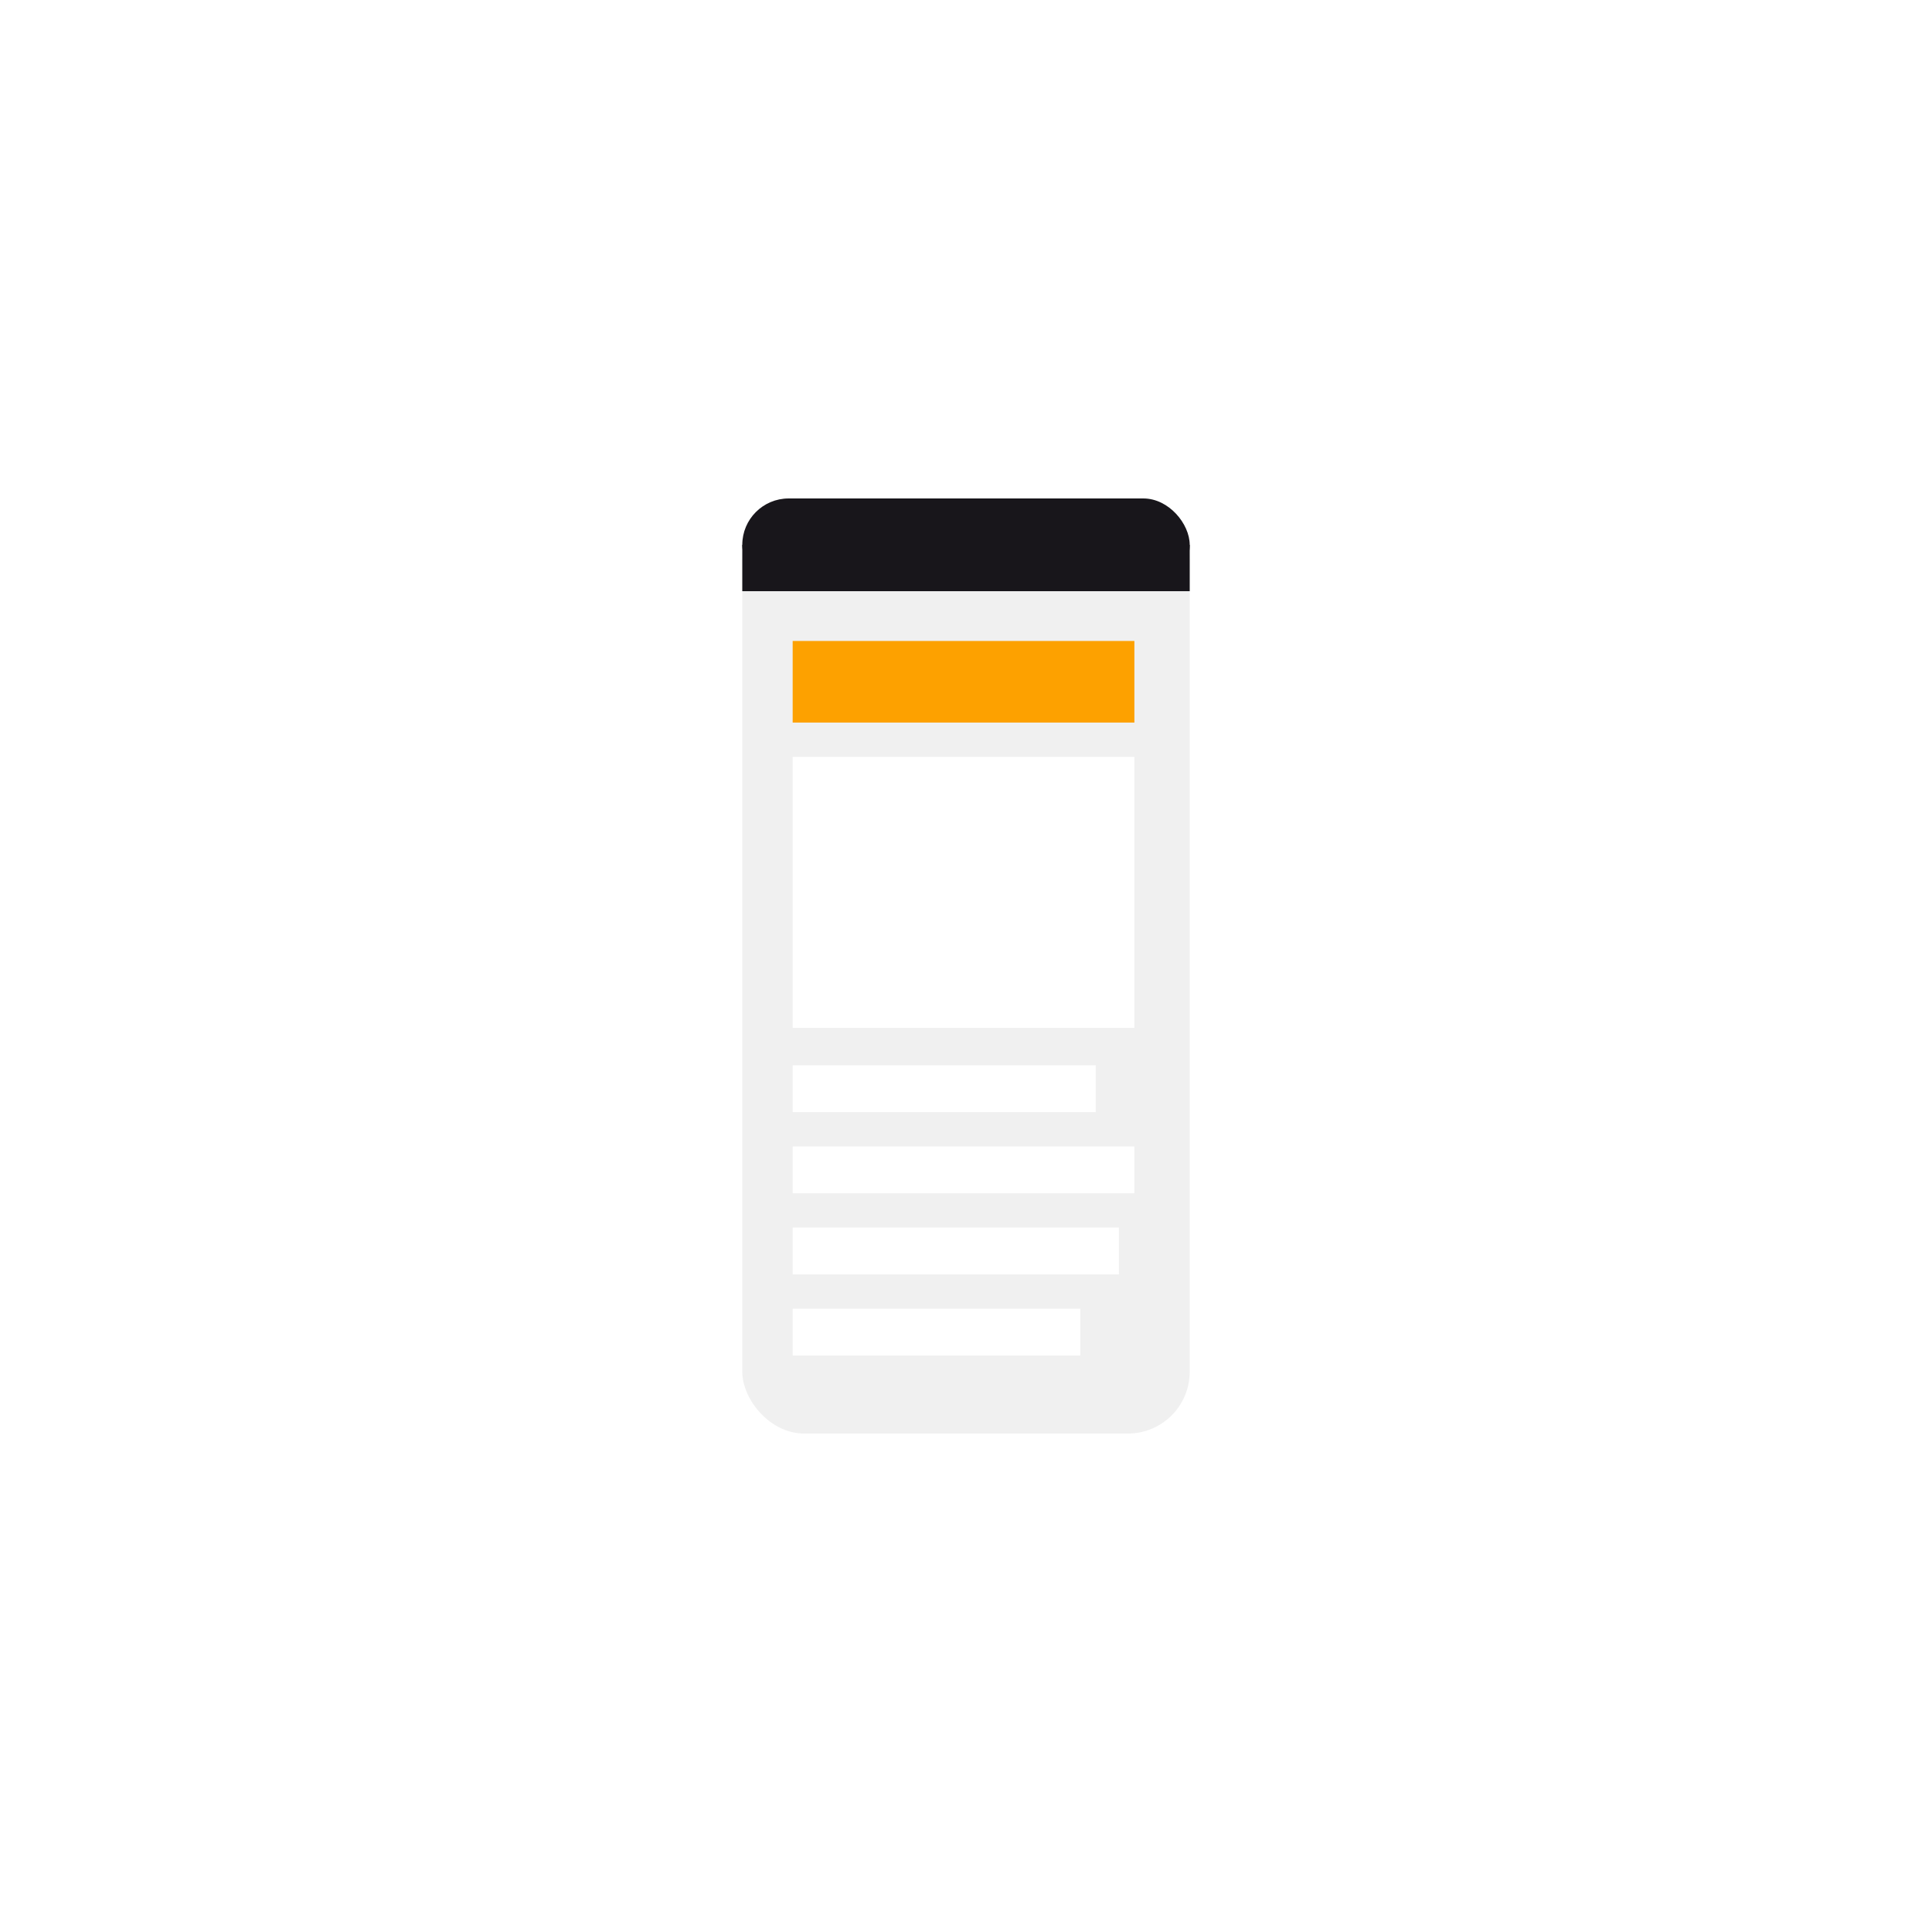 <?xml version="1.0" encoding="UTF-8"?> <svg xmlns="http://www.w3.org/2000/svg" xmlns:xlink="http://www.w3.org/1999/xlink" width="250" height="250" viewBox="0 0 250 250"><rect x="0" y="0" width="250" height="250" fill="#808080" stroke="none"/><defs><clipPath id="clip-Newsletter"><rect width="250" height="250"></rect></clipPath></defs><g id="Newsletter" clip-path="url(#clip-Newsletter)"><rect width="250" height="250" fill="#fff"></rect><g id="Group_854" data-name="Group 854" transform="translate(-3384.159 -7542.991)"><rect id="Rectangle_1412" data-name="Rectangle 1412" width="57.896" height="121" rx="8" transform="translate(3480.211 7607.491)" fill="#f0f0f0"></rect><rect id="Rectangle_1415" data-name="Rectangle 1415" width="39.219" height="6.059" transform="translate(3486.729 7680.838)" fill="#fff"></rect><rect id="Rectangle_1416" data-name="Rectangle 1416" width="44.219" height="6.059" transform="translate(3486.729 7691.338)" fill="#fff"></rect><rect id="Rectangle_1417" data-name="Rectangle 1417" width="42.219" height="6.059" transform="translate(3486.729 7701.838)" fill="#fff"></rect><rect id="Rectangle_1418" data-name="Rectangle 1418" width="37.219" height="6.059" transform="translate(3486.729 7712.338)" fill="#fff"></rect><rect id="Rectangle_1410" data-name="Rectangle 1410" width="57.896" height="12" rx="6" transform="translate(3480.211 7607.491)" fill="#18161b"></rect><rect id="Rectangle_1411" data-name="Rectangle 1411" width="57.896" height="6" transform="translate(3480.211 7613.491)" fill="#18161b"></rect><rect id="Rectangle_1413" data-name="Rectangle 1413" width="44.219" height="10.559" transform="translate(3486.729 7625.933)" fill="#fda100"></rect><rect id="Rectangle_1414" data-name="Rectangle 1414" width="44.219" height="35.059" transform="translate(3486.729 7640.933)" fill="#fff"></rect></g></g></svg> 